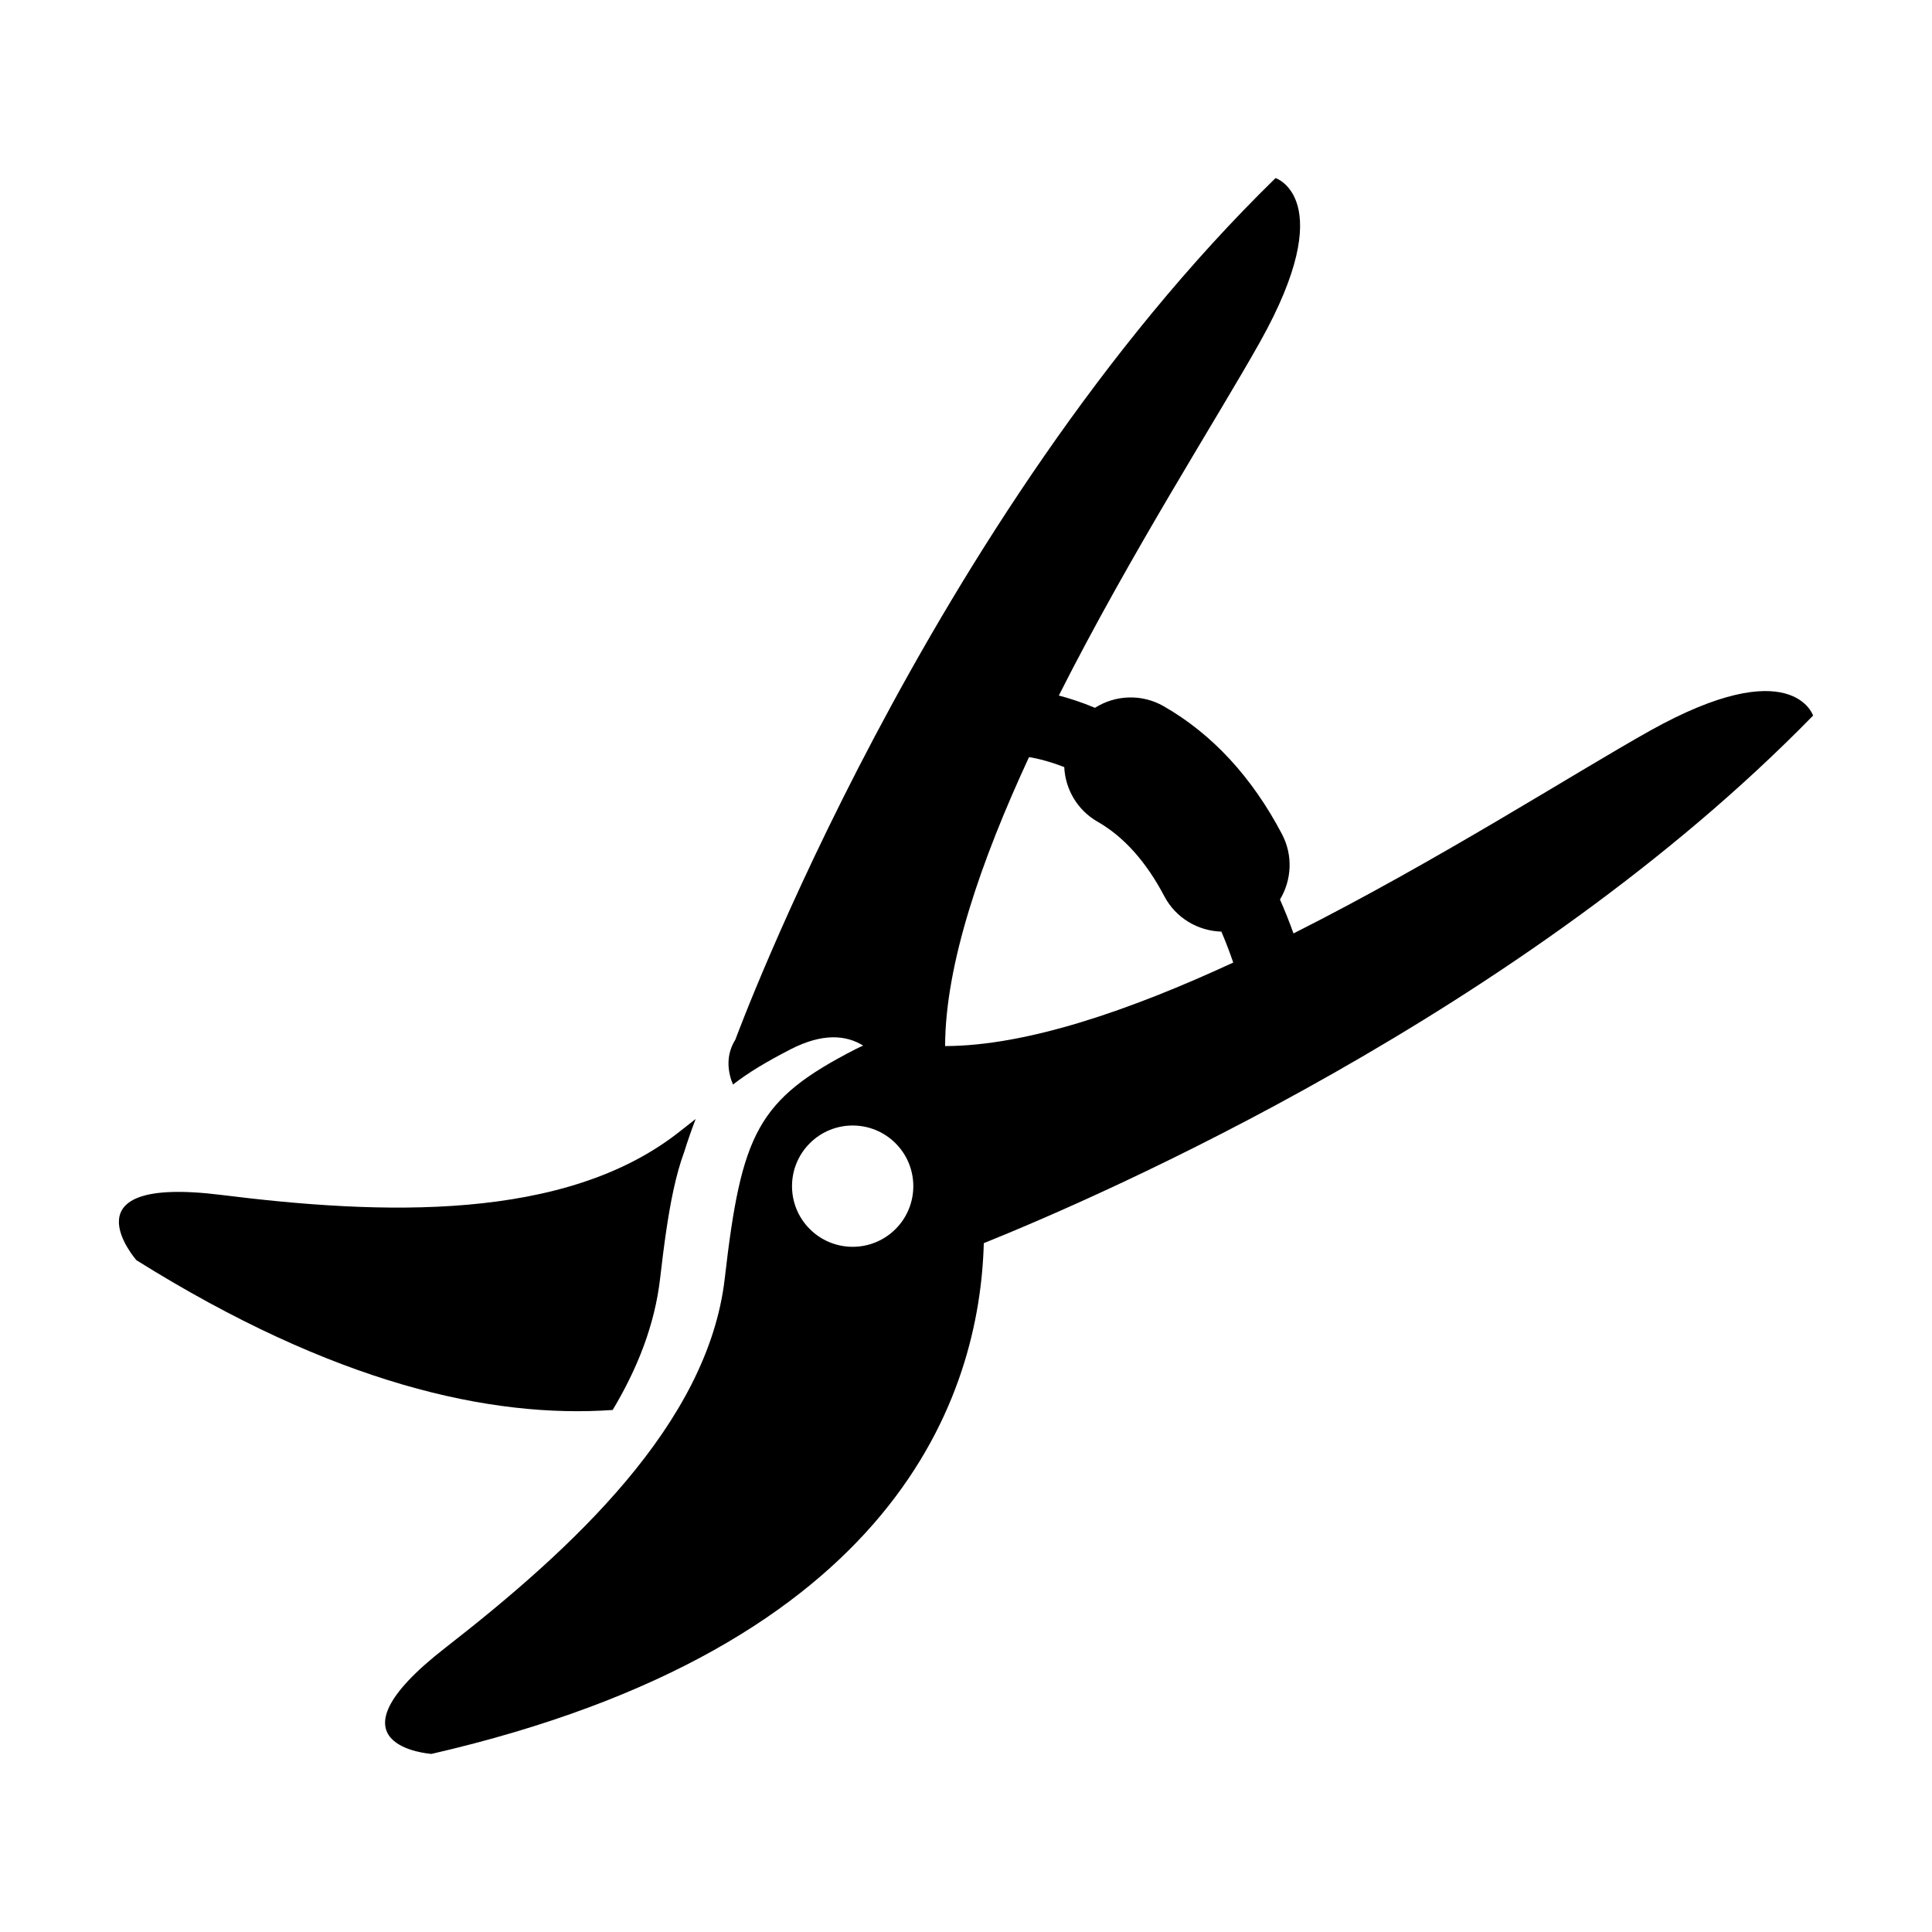 <?xml version="1.0" encoding="UTF-8"?>
<!-- Uploaded to: ICON Repo, www.iconrepo.com, Generator: ICON Repo Mixer Tools -->
<svg fill="#000000" width="800px" height="800px" version="1.1" viewBox="144 144 512 512" xmlns="http://www.w3.org/2000/svg">
 <g>
  <path d="m581.13 337.73c-19.871 11.117-56.246 34.457-94.34 53.637-1.129-3.144-2.324-6.141-3.582-8.984 3.082-5.113 3.512-11.648 0.535-17.32-7.949-15.133-18.5-26.547-31.348-33.902-5.875-3.367-12.871-2.969-18.211 0.418-3.715-1.547-6.992-2.574-9.582-3.254 19.129-37.887 42.289-74 53.352-93.77 21.137-37.781 4.09-43.367 4.09-43.367-92.348 90.102-143.16 228.32-143.16 228.32-2.109 3.371-2.281 7.098-1.059 10.816 0.156 0.336 0.301 0.707 0.434 1.094 4.031-3.168 9.008-6.121 15.25-9.336 8.523-4.383 14.742-3.777 19.246-0.988-0.684 0.301-1.379 0.621-2.102 0.988-25.914 13.332-30.148 22.176-34.586 60.73-4.434 38.547-40.414 71.707-74.055 97.875-33.641 26.168-3.652 28.117-3.652 28.117 123.7-28.477 145.27-95.32 146.36-135.35 31.484-12.688 143.06-61.199 219.77-139.82 0.008-0.004-5.578-17.047-43.363 4.094zm-199.8 131.98c-6.277 6.277-16.453 6.277-22.73 0-6.277-6.273-6.277-16.453 0-22.73 6.277-6.277 16.453-6.277 22.73 0 6.277 6.277 6.277 16.457 0 22.73zm13.133-48.488c0.055-21.711 9.488-49.055 22.234-76.574 0.816 0.117 4.336 0.695 9.34 2.644 0.281 5.809 3.41 11.359 8.832 14.469 6.938 3.969 12.879 10.602 17.66 19.703 3.074 5.856 8.977 9.25 15.148 9.422 1.109 2.59 2.156 5.32 3.144 8.203-27.449 12.703-54.711 22.078-76.359 22.133z"/>
  <path d="m306.36 517.66c6.625-11.043 11.176-22.68 12.574-34.848 1.074-9.336 2.137-16.914 3.5-23.25l0.004-0.02s0.012-0.039 0.02-0.102c0.816-3.777 1.742-7.113 2.84-10.102 0.863-2.734 1.891-5.773 3.062-8.801-1.355 1.055-2.734 2.141-4.176 3.281-30.395 24.121-79.289 22.133-121.57 16.848-42.289-5.285-22.465 17.297-22.465 17.297 52.262 32.707 93.891 41.973 126.21 39.695z"/>
 </g>
</svg>